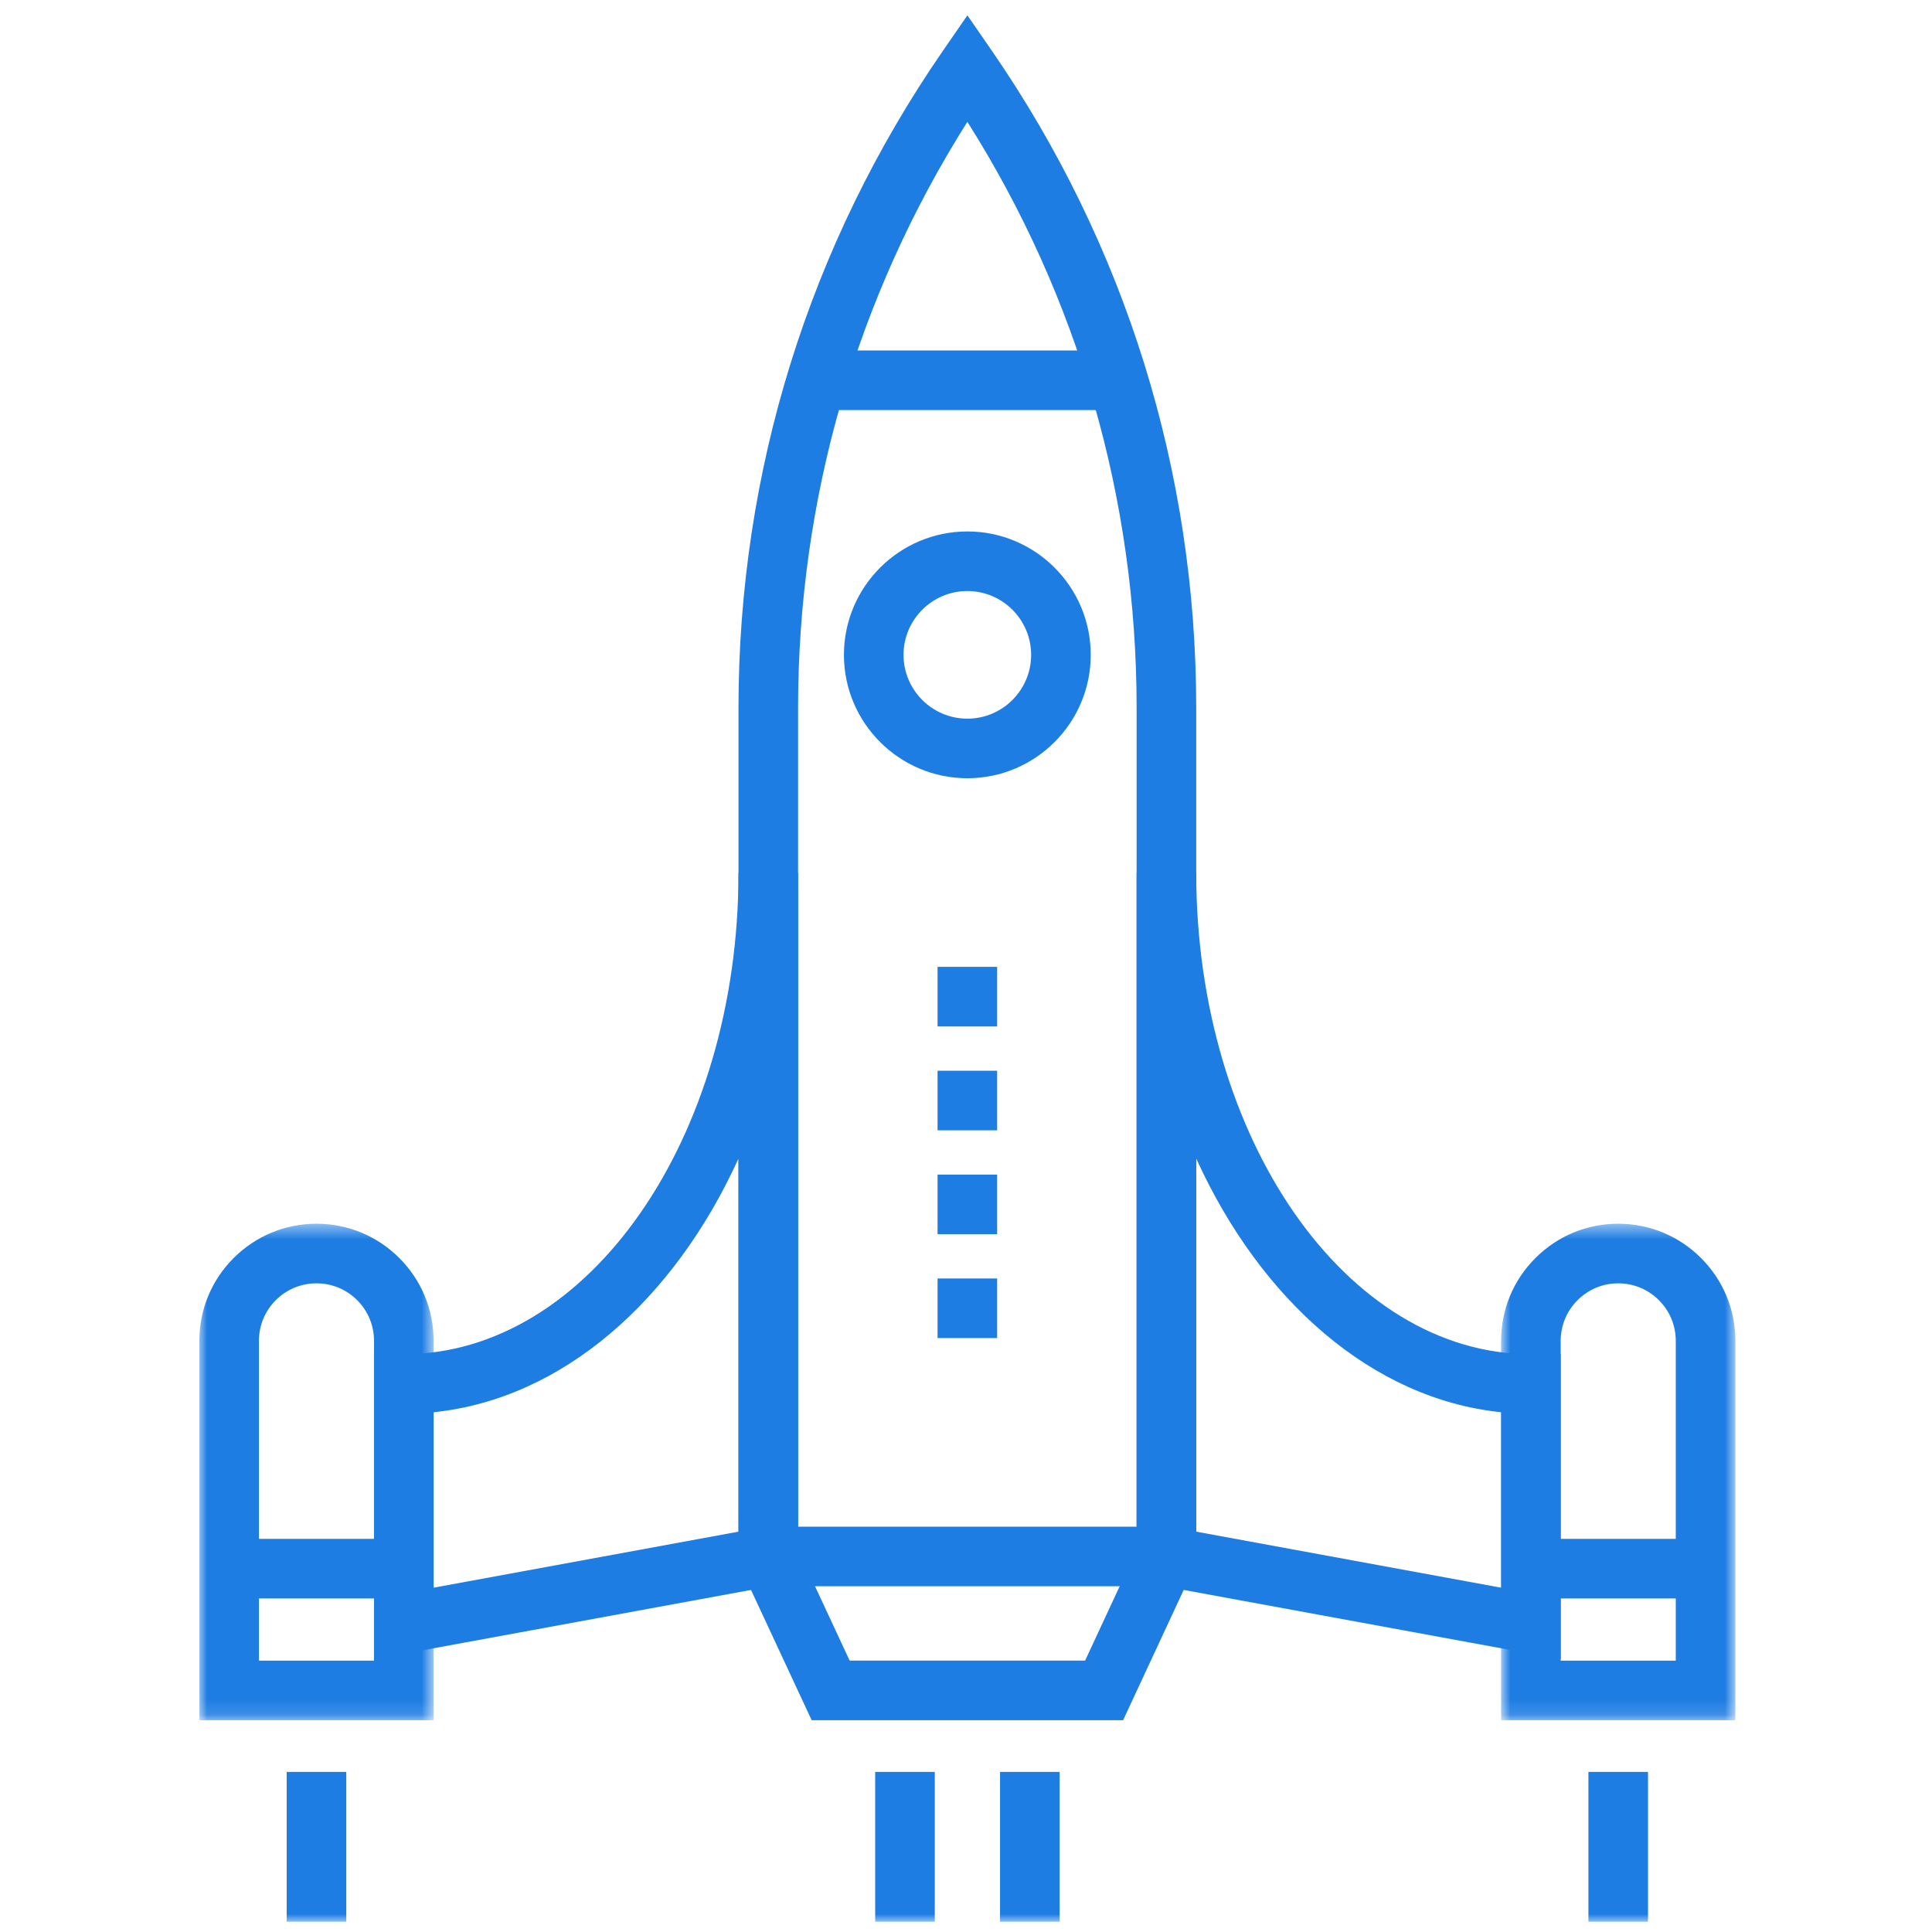 <?xml version="1.0" encoding="UTF-8"?>
<svg width="126px" height="126px" viewBox="0 0 126 126" version="1.1" xmlns="http://www.w3.org/2000/svg" xmlns:xlink="http://www.w3.org/1999/xlink">
    <!-- Generator: Sketch 63.1 (92452) - https://sketch.com -->
    <title>群組</title>
    <desc>Created with Sketch.</desc>
    <defs>
        <polygon id="path-1" points="0.897 0.479 16.177 0.479 16.177 32.859 0.897 32.859"></polygon>
        <polygon id="path-3" points="0 0.479 15.28 0.479 15.28 32.859 0 32.859"></polygon>
        <polygon id="path-5" points="0 125 100.177 125 100.177 0.67 0 0.67"></polygon>
    </defs>
    <g id="page-1" stroke="none" stroke-width="1" fill="none" fill-rule="evenodd">
        <g id="01_about_a" transform="translate(-1172, -2936)">
            <g id="群組" transform="translate(1185, 2936)">
                <polygon id="Fill-1" fill="#1E7DE3" points="40.268 26.744 59.908 26.744 59.908 22.857 40.268 22.857"></polygon>
                <polygon id="Fill-2" fill="#1E7DE3" points="86.84 104.247 98.233 104.247 98.233 100.36 86.84 100.36"></polygon>
                <polygon id="Fill-3" fill="#1E7DE3" points="1.943 104.247 13.336 104.247 13.336 100.36 1.943 100.36"></polygon>
                <g transform="translate(0, 0.33)">
                    <path d="M65.014,99.561 L84.898,103.215 L84.898,91.772 C76.513,90.909 69.237,84.504 65.014,75.227 L65.014,99.561 Z M88.785,107.88 L61.127,102.797 L61.127,56.594 L65.014,56.594 C65.014,73.903 74.805,87.986 86.841,87.986 L88.785,87.986 L88.785,107.88 Z" id="Fill-4" fill="#1E7DE3"></path>
                    <path d="M15.279,91.772 L15.279,103.215 L35.163,99.561 L35.163,75.227 C30.94,84.504 23.664,90.909 15.279,91.772 L15.279,91.772 Z M11.392,107.88 L11.392,87.986 L13.336,87.986 C25.371,87.986 35.163,73.903 35.163,56.594 L39.049,56.594 L39.049,102.797 L11.392,107.88 Z" id="Fill-6" fill="#1E7DE3"></path>
                    <path d="M39.049,99.236 L61.127,99.236 L61.127,45.83 C61.127,32.203 57.32,19.053 50.09,7.616 C42.859,19.053 39.049,32.204 39.049,45.83 L39.049,99.236 Z M65.014,103.122 L35.163,103.122 L35.163,45.83 C35.163,30.439 39.772,15.625 48.491,2.988 L50.091,0.67 L51.691,2.988 C60.406,15.625 65.014,30.439 65.014,45.83 L65.014,103.122 Z" id="Fill-8" fill="#1E7DE3"></path>
                    <polygon id="Fill-10" fill="#1E7DE3" points="60.246 111.858 39.935 111.858 35.345 101.999 38.867 100.358 42.412 107.971 57.767 107.971 61.308 100.359 64.832 101.998"></polygon>
                    <g transform="translate(84, 79)">
                        <mask id="mask-2" fill="white">
                            <use xlink:href="#path-1"></use>
                        </mask>
                        <g id="Clip-13"></g>
                        <path d="M4.784,28.972 L12.29,28.972 L12.29,8.122 C12.29,7.118 11.9,6.174 11.191,5.467 C10.481,4.755 9.539,4.366 8.535,4.366 C7.533,4.366 6.593,4.755 5.886,5.464 C5.174,6.174 4.784,7.118 4.784,8.122 L4.784,28.972 Z M16.177,32.859 L0.897,32.859 L0.897,8.122 C0.897,6.077 1.692,4.158 3.137,2.716 C4.575,1.275 6.494,0.479 8.535,0.479 C10.579,0.479 12.498,1.275 13.939,2.719 C15.381,4.158 16.177,6.077 16.177,8.122 L16.177,32.859 Z" id="Fill-12" fill="#1E7DE3" mask="url(#mask-2)"></path>
                    </g>
                    <g transform="translate(0, 79)">
                        <mask id="mask-4" fill="white">
                            <use xlink:href="#path-3"></use>
                        </mask>
                        <g id="Clip-15"></g>
                        <path d="M3.887,28.972 L11.393,28.972 L11.393,8.122 C11.393,7.118 11.003,6.173 10.296,5.465 C9.587,4.756 8.643,4.366 7.64,4.366 C6.637,4.366 5.694,4.756 4.983,5.467 C4.277,6.173 3.887,7.118 3.887,8.122 L3.887,28.972 Z M15.28,32.859 L-0,32.859 L-0,8.122 C-0,6.079 0.794,4.16 2.235,2.718 C3.681,1.274 5.6,0.479 7.64,0.479 C9.68,0.479 11.6,1.274 13.044,2.717 C14.486,4.16 15.28,6.079 15.28,8.122 L15.28,32.859 Z" id="Fill-14" fill="#1E7DE3" mask="url(#mask-4)"></path>
                    </g>
                    <path d="M50.089,38.216 C47.793,38.216 45.926,40.084 45.926,42.378 C45.926,44.673 47.793,46.539 50.089,46.539 C52.383,46.539 54.248,44.673 54.248,42.378 C54.248,40.084 52.383,38.216 50.089,38.216 M50.089,50.425 C45.651,50.425 42.039,46.816 42.039,42.378 C42.039,37.941 45.651,34.33 50.089,34.33 C54.526,34.33 58.135,37.941 58.135,42.378 C58.135,46.816 54.526,50.425 50.089,50.425" id="Fill-16" fill="#1E7DE3"></path>
                    <mask id="mask-6" fill="white">
                        <use xlink:href="#path-5"></use>
                    </mask>
                    <g id="Clip-19"></g>
                    <polygon id="Fill-18" fill="#1E7DE3" mask="url(#mask-6)" points="52.22 125 56.107 125 56.107 115.23 52.22 115.23"></polygon>
                    <polygon id="Fill-20" fill="#1E7DE3" mask="url(#mask-6)" points="44.077 125 47.964 125 47.964 115.23 44.077 115.23"></polygon>
                    <polygon id="Fill-21" fill="#1E7DE3" mask="url(#mask-6)" points="90.592 125 94.479 125 94.479 115.23 90.592 115.23"></polygon>
                    <polygon id="Fill-22" fill="#1E7DE3" mask="url(#mask-6)" points="5.696 125 9.583 125 9.583 115.23 5.696 115.23"></polygon>
                    <polygon id="Fill-23" fill="#1E7DE3" mask="url(#mask-6)" points="48.145 66.612 52.031 66.612 52.031 62.726 48.145 62.726"></polygon>
                    <polygon id="Fill-24" fill="#1E7DE3" mask="url(#mask-6)" points="48.145 73.386 52.031 73.386 52.031 69.501 48.145 69.501"></polygon>
                    <polygon id="Fill-25" fill="#1E7DE3" mask="url(#mask-6)" points="48.145 80.16 52.031 80.16 52.031 76.274 48.145 76.274"></polygon>
                    <polygon id="Fill-26" fill="#1E7DE3" mask="url(#mask-6)" points="48.145 86.935 52.031 86.935 52.031 83.049 48.145 83.049"></polygon>
                </g>
            </g>
        </g>
    </g>
</svg>